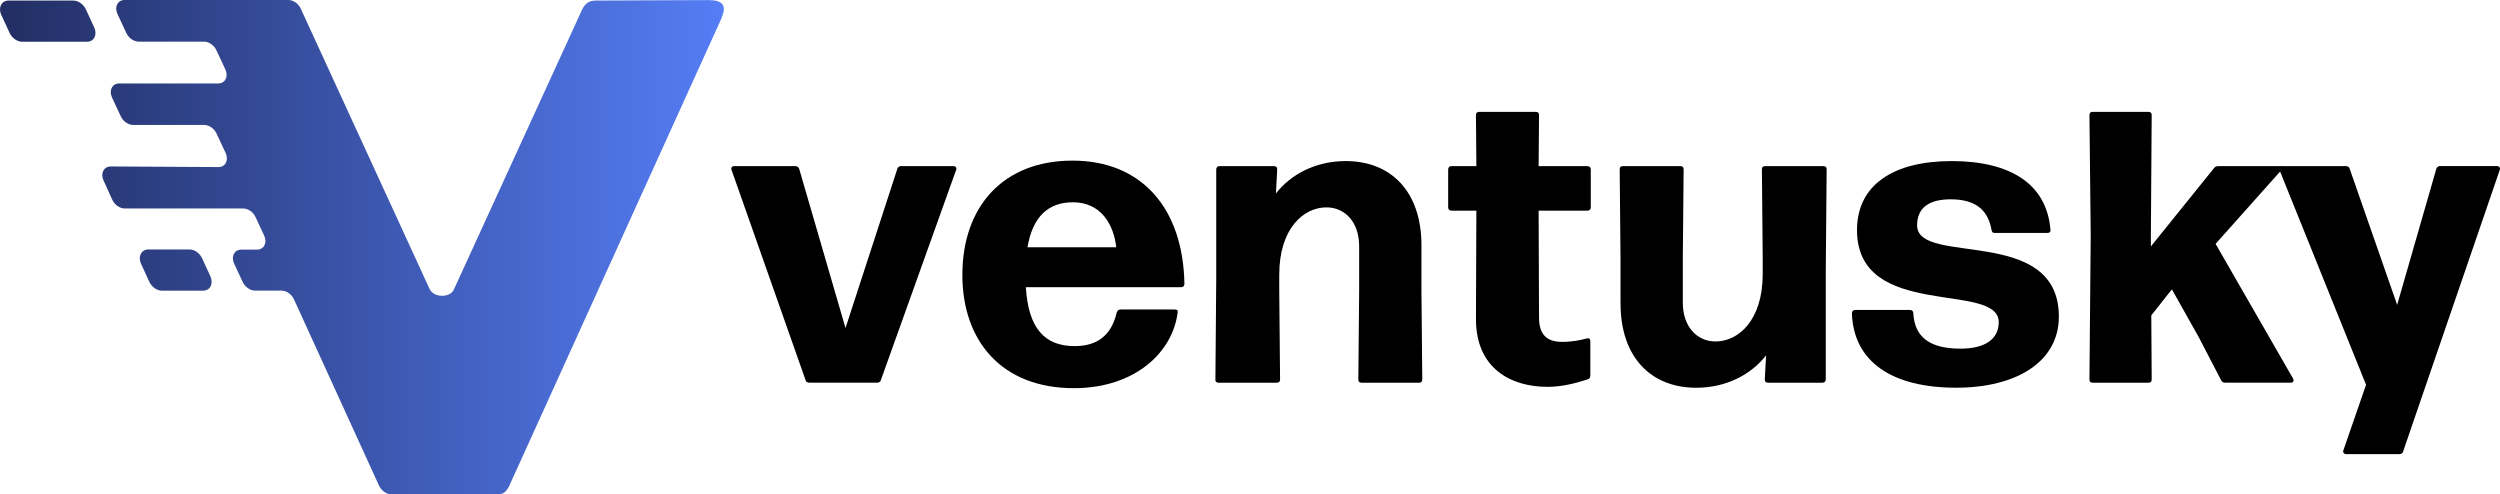 <svg id="Layer_1" data-name="Layer 1" version="1.1" viewBox="0 0 490.316 96.95" width="490.316" height="96.95" xmlns="http://www.w3.org/2000/svg" xmlns:svg="http://www.w3.org/2000/svg">
  <defs id="defs9">
    <linearGradient id="linear-gradient" x1="175.79" y1="285.48" x2="317.75" y2="285.48" gradientUnits="userSpaceOnUse" gradientTransform="translate(-175.785,-237)">
      <stop offset="0" stop-color="#222e63" id="stop4"/>
      <stop offset="1" stop-color="#557df5" id="stop6"/>
    </linearGradient>
  </defs>
  <path d="m141.555 3.48-41.72 91.9c-.58 1.08-1.09 1.57-2.25 1.57h-20.81c-.97 0-1.98-.71-2.44-1.71l-16.68-36.53c-.46-1-1.47-1.71-2.44-1.71h-5.18c-.96 0-1.96-.7-2.43-1.68l-1.68-3.6c-.66-1.4.03-2.76 1.39-2.76h3.1c1.36 0 2.05-1.36 1.39-2.76l-1.69-3.63c-.46-.99-1.46-1.68-2.43-1.68h-23.22c-.96 0-1.96-.7-2.43-1.69l-1.72-3.79c-.66-1.41.04-2.77 1.41-2.76l21.12.12c1.37 0 2.06-1.35 1.41-2.76l-1.78-3.81c-.46-.99-1.46-1.69-2.43-1.69h-13.92c-.96 0-1.97-.7-2.43-1.69l-1.72-3.69c-.65-1.4.03-2.76 1.4-2.76h19.43c1.36 0 2.05-1.36 1.39-2.76l-1.75-3.75c-.46-.99-1.46-1.69-2.43-1.69h-12.8c-.96 0-1.96-.69-2.43-1.68l-1.74-3.73c-.66-1.4.03-2.76 1.39-2.76h32.11c.97-.01 1.98.69 2.44 1.69l25.25 54.94c.87 1.9 4.17 1.76 4.8.12l25.19-54.98c.6-1.14 1.35-1.66 2.7-1.66l22.06-.09c2.83 0 3.54 1.12 2.56 3.44zM16.845 1.84c-.47-1.02-1.49-1.73-2.48-1.73H1.675C.295.11-.405 1.48.245 2.9l1.64 3.56c.47 1.02 1.49 1.73 2.48 1.73h12.69c1.38 0 2.08-1.37 1.43-2.79zm22.8 48.83c-.47-1.03-1.5-1.75-2.5-1.75h-8.04c-1.39 0-2.1 1.38-1.44 2.82l1.62 3.52c.47 1.03 1.5 1.75 2.5 1.75h8.04c1.39 0 2.1-1.38 1.44-2.82z" id="path11" fill="url(#linear-gradient)" stroke-width="0"/>
  <g id="g29" transform="translate(-175.785,-237)">
    <path class="cls-2" d="m465.26 299.6.08-21.28h-4.87c-.41 0-.66-.25-.66-.66v-7.42c0-.41.25-.66.66-.66h4.87l-.08-9.98c0-.49.25-.66.66-.66h11.05c.41 0 .66.16.66.66l-.08 9.98h9.57c.41 0 .66.25.66.66v7.42c0 .41-.25.66-.66.66h-9.57l.08 20.95c0 3.63 1.81 4.78 4.54 4.78 1.98 0 3.55-.33 4.78-.66.49-.16.74.08.74.5v6.76c0 .33-.16.66-.49.74-2.47.82-5.2 1.48-7.92 1.48-7.18 0-14.02-3.63-14.02-13.28z" id="path13"/>
    <path class="cls-2" d="M319.84 269.58h11.96c.33 0 .66.25.74.58l9.07 31.18 10.15-31.18a.79.79 0 0 1 .74-.58h10.23c.5 0 .74.33.58.74l-14.77 41.24c-.08.33-.41.49-.74.49h-13.28c-.33 0-.66-.16-.74-.49l-14.52-41.24c-.16-.41.08-.74.58-.74z" id="path15"/>
    <path class="cls-2" d="M364.53 290.94c0-13.53 8.08-22.44 21.61-22.44s21.69 9.32 21.94 24.17c0 .41-.25.66-.66.66h-30.44c.49 8 3.63 11.55 9.57 11.55 4.21 0 7.18-1.9 8.25-6.6.16-.41.41-.58.74-.58h10.64c.41 0 .66.16.58.5-.91 7.83-8.33 14.93-20.37 14.93-14.19 0-21.86-9.32-21.86-22.19zm12.78-5.44h17.4c-.49-4.54-3.05-8.83-8.5-8.83-4.95 0-7.92 2.97-8.91 8.83z" id="path17"/>
    <path class="cls-2" d="m414.16 311.4.16-19.71v-21.45c0-.41.25-.66.66-.66h10.64c.41 0 .66.16.66.66l-.25 4.7c2.89-3.71 7.75-6.35 13.69-6.35 8.99 0 14.85 6.1 14.85 16.5V294l.16 17.4c0 .49-.25.66-.66.66h-11.22c-.41 0-.66-.16-.66-.66l.16-17.4v-8.74c0-4.62-2.72-7.59-6.43-7.59-4.45 0-9.24 4.12-9.24 13.2V294l.16 17.4c0 .49-.25.66-.66.66H414.8c-.41 0-.66-.16-.66-.66z" id="path19"/>
    <path class="cls-2" d="M493.61 296.55v-8.91l-.16-17.4c0-.49.25-.66.66-.66h11.22c.41 0 .66.16.66.66l-.16 17.4v8.74c0 4.62 2.72 7.59 6.43 7.59 4.45 0 9.24-4.12 9.24-13.2v-3.13l-.16-17.4c0-.49.25-.66.66-.66h11.38c.41 0 .66.16.66.66l-.17 19.71v21.45c0 .41-.25.66-.66.66h-10.64c-.41 0-.66-.16-.66-.66l.25-4.7c-2.89 3.71-7.75 6.35-13.69 6.35-8.99 0-14.85-6.1-14.85-16.5z" id="path21"/>
    <path class="cls-2" d="M539 298.45c0-.41.25-.66.66-.66h10.72c.41 0 .66.25.66.66.25 4.78 3.38 6.93 9.24 6.93 4.87 0 7.51-1.9 7.51-5.2 0-8.08-27.8-.25-27.8-18.06 0-8.82 7.09-13.53 18.56-13.53 11.47 0 18.64 4.45 19.38 13.44.08.41-.16.66-.58.66h-10.31c-.41 0-.58-.16-.66-.58-.66-3.71-2.89-6.02-8-6.02-4.04 0-6.6 1.48-6.6 5.11 0 8.08 27.8-.17 27.8 17.9 0 8.91-8.41 13.94-20.13 13.94-12.54 0-20.13-5.03-20.46-14.6z" id="path23"/>
    <path class="cls-2" d="m585.58 311.4.25-28.21-.25-23.59c0-.5.25-.66.66-.66h10.89c.41 0 .66.16.66.66l-.16 23.34v2.39L610 269.99c.16-.25.49-.41.82-.41h12.04c.58 0 .66.41.33.82l-12.87 14.43 15.18 26.39c.25.41.08.83-.41.83h-12.95c-.33 0-.58-.16-.74-.49l-4.37-8.41-5.28-9.4-4.04 5.11.08 12.54c0 .49-.25.66-.66.66h-10.89c-.41 0-.66-.16-.66-.66z" id="path25"/>
    <path class="cls-2" d="M623.33 269.58h12.54c.33 0 .66.16.74.49l9.32 26.72 7.67-26.64a.79.79 0 0 1 .74-.58h11.14c.41 0 .74.33.58.74l-18.97 55.26c-.08.33-.41.5-.74.5h-10.39c-.41 0-.74-.33-.58-.74l4.45-12.87-16.99-42.15c-.16-.41 0-.74.5-.74z" id="path27"/>
  </g>
</svg>
